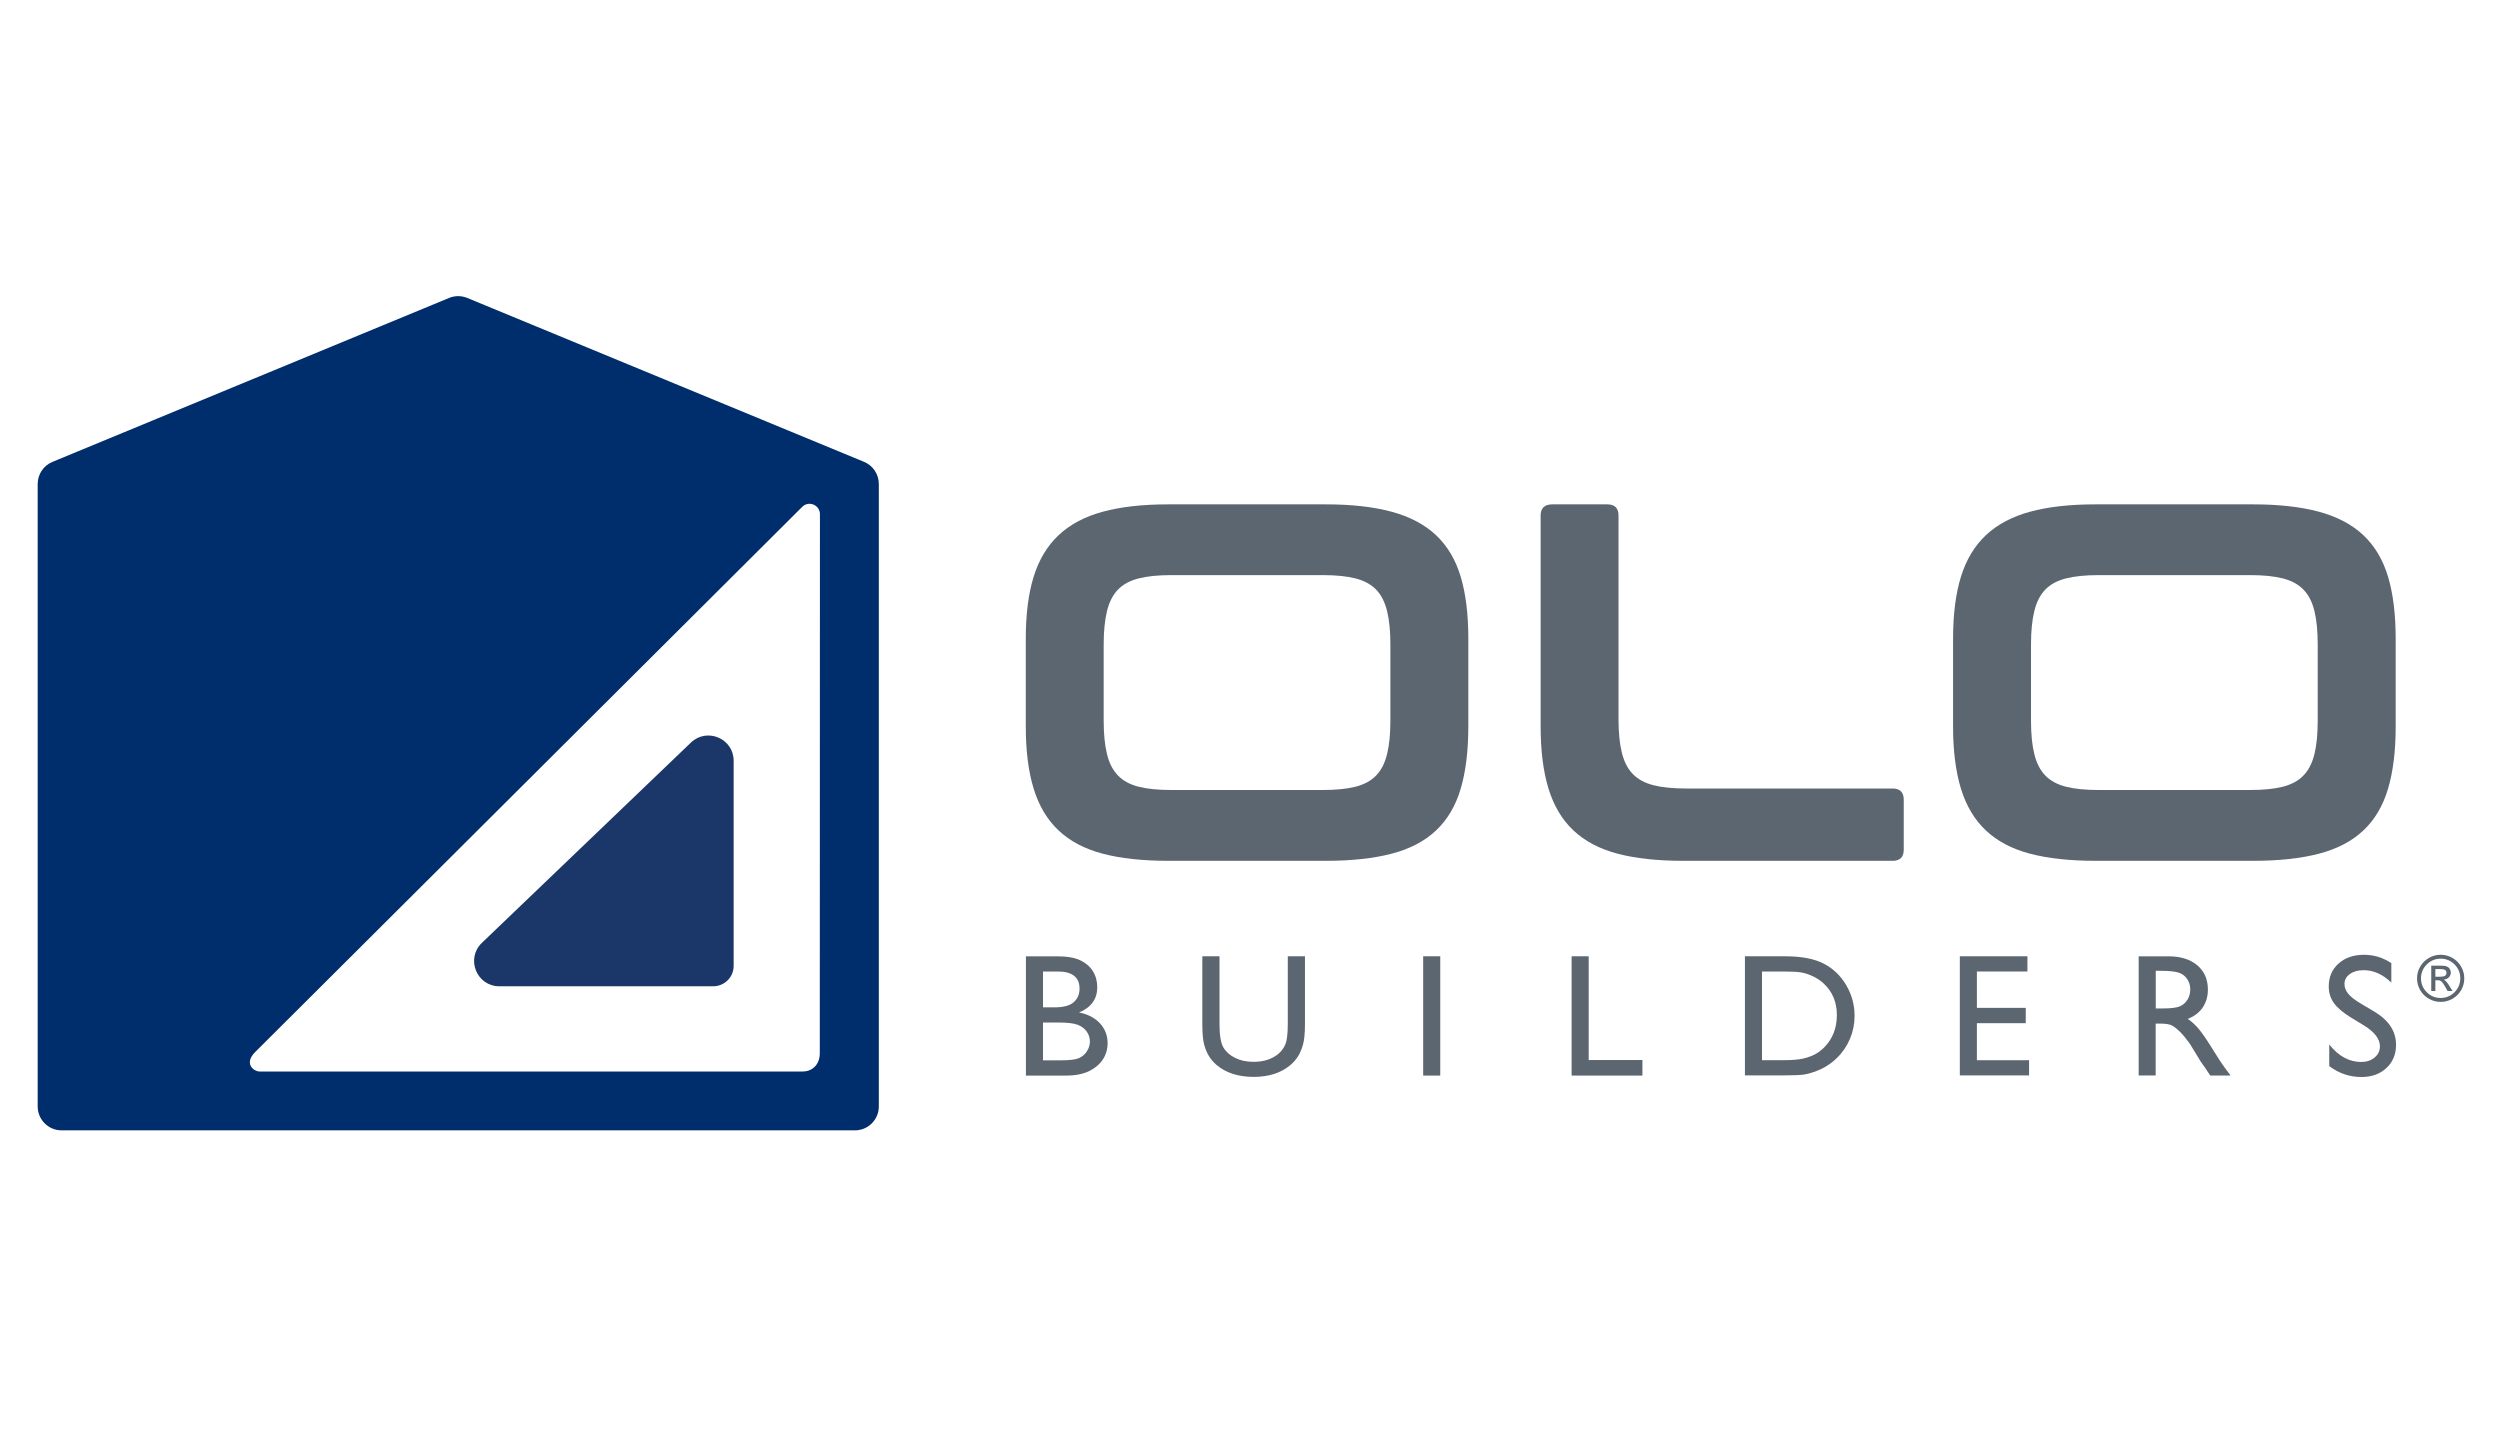 <?xml version="1.0" encoding="utf-8"?>
<!-- Generator: Adobe Illustrator 25.3.1, SVG Export Plug-In . SVG Version: 6.00 Build 0)  -->
<svg version="1.1" id="Layer_1" xmlns="http://www.w3.org/2000/svg" xmlns:xlink="http://www.w3.org/1999/xlink" x="0px" y="0px"
	 viewBox="0 0 700 400" enable-background="new 0 0 700 400" xml:space="preserve">
<path fill="#5B6670" d="M371.2,141.22c7.22,0,13.38,0.69,18.47,2.07c5.08,1.38,9.22,3.56,12.41,6.55c3.18,3,5.49,6.87,6.91,11.62
	c1.43,4.75,2.14,10.55,2.14,17.39v24.53c0,6.85-0.71,12.66-2.14,17.47c-1.42,4.8-3.73,8.7-6.91,11.69c-3.19,3-7.32,5.16-12.41,6.49
	c-5.09,1.33-11.24,2-18.47,2h-44.06c-7.22,0-13.36-0.67-18.39-2c-5.04-1.33-9.15-3.49-12.33-6.49c-3.19-2.99-5.51-6.89-6.99-11.69
	c-1.48-4.8-2.21-10.62-2.21-17.47v-24.53c0-6.84,0.73-12.64,2.21-17.39c1.48-4.76,3.8-8.63,6.99-11.62
	c3.18-2.99,7.29-5.18,12.33-6.55c5.03-1.38,11.17-2.07,18.39-2.07H371.2z M309.03,201.81c0,3.71,0.31,6.82,0.93,9.34
	c0.61,2.52,1.64,4.52,3.07,5.99c1.42,1.48,3.35,2.52,5.77,3.14c2.42,0.62,5.49,0.92,9.2,0.92h42.35c3.71,0,6.77-0.3,9.2-0.92
	c2.42-0.62,4.35-1.66,5.77-3.14c1.42-1.47,2.45-3.47,3.06-5.99c0.62-2.52,0.93-5.63,0.93-9.34v-21.39c0-3.71-0.31-6.82-0.93-9.33
	c-0.62-2.52-1.64-4.52-3.06-6c-1.43-1.47-3.35-2.51-5.77-3.13c-2.42-0.62-5.49-0.93-9.2-0.93H328c-3.71,0-6.77,0.31-9.2,0.93
	c-2.42,0.62-4.35,1.66-5.77,3.13c-1.43,1.48-2.45,3.48-3.07,6c-0.61,2.52-0.93,5.63-0.93,9.33V201.81z"/>
<path fill="#5B6670" d="M450.05,141.22c2.09,0,3.13,1.05,3.13,3.13v56.9c0,3.8,0.31,6.96,0.93,9.48c0.62,2.52,1.64,4.52,3.07,5.99
	c1.43,1.48,3.35,2.52,5.78,3.14c2.42,0.62,5.49,0.92,9.2,0.92h57.75c2.09,0,3.14,1.05,3.14,3.14v13.97c0,2.09-1.05,3.14-3.14,3.14
	h-58.6c-7.22,0-13.35-0.67-18.4-2c-5.04-1.33-9.14-3.49-12.33-6.49c-3.19-2.99-5.51-6.89-6.99-11.69
	c-1.48-4.8-2.21-10.62-2.21-17.47v-59.03c0-2.09,1.09-3.13,3.28-3.13H450.05z"/>
<path fill="#5B6670" d="M630.85,141.22c7.22,0,13.38,0.69,18.47,2.07c5.09,1.38,9.22,3.56,12.41,6.55c3.18,3,5.49,6.87,6.92,11.62
	c1.42,4.75,2.14,10.55,2.14,17.39v24.53c0,6.85-0.71,12.66-2.14,17.47c-1.43,4.8-3.73,8.7-6.92,11.69c-3.19,3-7.32,5.16-12.41,6.49
	c-5.09,1.33-11.24,2-18.47,2h-44.06c-7.22,0-13.36-0.67-18.4-2c-5.04-1.33-9.15-3.49-12.33-6.49c-3.18-2.99-5.51-6.89-6.99-11.69
	c-1.47-4.8-2.21-10.62-2.21-17.47v-24.53c0-6.84,0.74-12.64,2.21-17.39c1.48-4.76,3.81-8.63,6.99-11.62
	c3.19-2.99,7.29-5.18,12.33-6.55c5.04-1.38,11.17-2.07,18.4-2.07H630.85z M568.68,201.81c0,3.71,0.31,6.82,0.93,9.34
	c0.62,2.52,1.64,4.52,3.07,5.99c1.43,1.48,3.35,2.52,5.77,3.14c2.42,0.62,5.49,0.92,9.2,0.92H630c3.71,0,6.77-0.3,9.2-0.92
	c2.42-0.62,4.35-1.66,5.77-3.14c1.43-1.47,2.45-3.47,3.07-5.99c0.62-2.52,0.92-5.63,0.92-9.34v-21.39c0-3.71-0.31-6.82-0.92-9.33
	c-0.61-2.52-1.64-4.52-3.07-6c-1.42-1.47-3.35-2.51-5.77-3.13c-2.43-0.62-5.49-0.93-9.2-0.93h-42.35c-3.71,0-6.77,0.31-9.2,0.93
	c-2.42,0.62-4.35,1.66-5.77,3.13c-1.43,1.48-2.45,3.48-3.07,6c-0.62,2.52-0.93,5.63-0.93,9.33V201.81z"/>
<path fill="#5B6670" d="M298.57,301.16h-11.31v-33.39h8.75c2.76,0,4.91,0.37,6.46,1.11c1.55,0.74,2.73,1.76,3.54,3.06
	c0.81,1.3,1.22,2.8,1.22,4.51c0,3.28-1.7,5.63-5.09,7.05c2.44,0.47,4.38,1.47,5.83,3.01c1.43,1.56,2.16,3.4,2.16,5.55
	c0,1.71-0.44,3.23-1.31,4.57c-0.88,1.34-2.16,2.43-3.86,3.28C303.25,300.73,301.12,301.16,298.57,301.16L298.57,301.16z
	 M296.16,272.02h-4.12v10.04h3.18c2.55,0,4.37-0.49,5.44-1.46c1.08-0.97,1.61-2.23,1.61-3.78
	C302.27,273.62,300.23,272.02,296.16,272.02L296.16,272.02z M296.52,286.31h-4.48v10.59h4.71c2.61,0,4.39-0.2,5.32-0.61
	c0.93-0.41,1.68-1.04,2.24-1.9c0.57-0.86,0.86-1.78,0.86-2.77c0-1.02-0.3-1.95-0.9-2.8c-0.6-0.84-1.44-1.47-2.55-1.89
	C300.62,286.52,298.89,286.31,296.52,286.31L296.52,286.31z"/>
<path fill="#5B6670" d="M360.58,267.76h4.81v18.95c0,2.57-0.19,4.51-0.56,5.81c-0.38,1.3-0.84,2.39-1.39,3.26
	c-0.56,0.88-1.22,1.65-2.02,2.34c-2.64,2.27-6.1,3.41-10.37,3.41c-4.35,0-7.84-1.13-10.47-3.39c-0.8-0.7-1.47-1.48-2.03-2.36
	c-0.55-0.87-1-1.93-1.36-3.19c-0.36-1.26-0.54-3.24-0.54-5.93v-18.91h4.81v18.95c0,3.14,0.36,5.32,1.07,6.55
	c0.72,1.23,1.81,2.22,3.28,2.95c1.47,0.74,3.19,1.11,5.19,1.11c2.83,0,5.15-0.74,6.93-2.22c0.94-0.8,1.61-1.74,2.03-2.82
	c0.41-1.08,0.62-2.94,0.62-5.57V267.76z"/>
<rect x="398.49" y="267.76" fill="#5B6670" width="4.78" height="33.4"/>
<polygon fill="#5B6670" points="440.05,267.76 444.83,267.76 444.83,296.81 459.88,296.81 459.88,301.16 440.05,301.16 "/>
<path fill="#5B6670" d="M488.58,301.11v-33.35h11.26c4.55,0,8.14,0.68,10.78,2.05c2.64,1.36,4.75,3.36,6.31,6.01
	c1.56,2.64,2.35,5.53,2.35,8.65c0,2.23-0.43,4.37-1.29,6.41c-0.87,2.04-2.09,3.84-3.69,5.38c-1.63,1.59-3.52,2.8-5.66,3.61
	c-1.26,0.49-2.42,0.82-3.47,0.99c-1.05,0.17-3.06,0.25-6.02,0.25H488.58z M499.33,272.02h-5.97v24.83h6.12
	c2.39,0,4.24-0.16,5.57-0.49c1.32-0.33,2.42-0.74,3.31-1.24c0.88-0.5,1.69-1.12,2.42-1.85c2.36-2.39,3.54-5.41,3.54-9.06
	c0-3.58-1.21-6.5-3.63-8.77c-0.89-0.85-1.92-1.54-3.07-2.08c-1.15-0.54-2.25-0.91-3.29-1.08
	C503.29,272.11,501.63,272.02,499.33,272.02L499.33,272.02z"/>
<polygon fill="#5B6670" points="548.75,267.76 567.68,267.76 567.68,272.02 553.53,272.02 553.53,282.2 567.21,282.2 567.21,286.49 
	553.53,286.49 553.53,296.86 568.14,296.86 568.14,301.11 548.75,301.11 "/>
<path fill="#5B6670" d="M598.83,301.16v-33.39h8.36c3.38,0,6.06,0.84,8.05,2.51c1.98,1.68,2.97,3.94,2.97,6.79
	c0,1.94-0.49,3.62-1.46,5.04c-0.97,1.42-2.36,2.48-4.19,3.18c1.07,0.7,2.12,1.65,3.13,2.87c1.02,1.21,2.45,3.32,4.3,6.33
	c1.17,1.89,2.09,3.32,2.8,4.27l1.77,2.39h-5.69l-1.46-2.2c-0.05-0.08-0.15-0.22-0.29-0.41l-0.93-1.31l-1.48-2.44l-1.6-2.61
	c-0.99-1.37-1.89-2.47-2.71-3.27c-0.82-0.81-1.57-1.4-2.22-1.76c-0.66-0.36-1.78-0.54-3.34-0.54h-1.25v14.53H598.83z M605.04,271.83
	h-1.43v10.54h1.82c2.42,0,4.08-0.21,4.98-0.62c0.9-0.41,1.6-1.05,2.11-1.88c0.5-0.83,0.75-1.79,0.75-2.85
	c0-1.05-0.28-2.01-0.84-2.86c-0.56-0.85-1.34-1.46-2.35-1.8C609.06,272.01,607.39,271.83,605.04,271.83L605.04,271.83z"/>
<path fill="#5B6670" d="M661.98,287.17l-3.63-2.21c-2.28-1.39-3.9-2.76-4.86-4.11c-0.96-1.34-1.44-2.89-1.44-4.65
	c0-2.62,0.91-4.77,2.74-6.4c1.82-1.64,4.19-2.46,7.11-2.46c2.79,0,5.34,0.78,7.67,2.35v5.43c-2.4-2.32-4.99-3.47-7.76-3.47
	c-1.57,0-2.85,0.36-3.85,1.08c-1.01,0.72-1.51,1.65-1.51,2.78c0,1,0.37,1.94,1.11,2.81c0.74,0.87,1.93,1.79,3.57,2.75l3.65,2.16
	c4.08,2.43,6.11,5.53,6.11,9.29c0,2.68-0.89,4.85-2.69,6.53c-1.79,1.67-4.13,2.51-7,2.51c-3.3,0-6.3-1.01-9.01-3.04v-6.07
	c2.58,3.27,5.57,4.9,8.96,4.9c1.5,0,2.75-0.41,3.74-1.25c1-0.83,1.49-1.87,1.49-3.13C666.37,290.92,664.91,288.99,661.98,287.17
	L661.98,287.17z"/>
<g>
	<path fill="#1B3668" d="M205.42,213.01v57.45c0,3.16-2.58,5.7-5.73,5.7h-59.86c-6.38,0-9.5-7.76-4.89-12.17l58.51-56.06
		C197.95,203.61,205.42,206.79,205.42,213.01z"/>
	<path fill="#002E6D" d="M241.94,129.32L130.85,83.43c-1.64-0.68-3.48-0.68-5.12,0L14.7,129.32c-2.51,1.03-4.15,3.48-4.15,6.21
		V309.8c0,3.7,3,6.7,6.7,6.7h222.12c3.7,0,6.7-2.99,6.7-6.7V135.53C246.06,132.8,244.45,130.35,241.94,129.32z M229.54,294.93
		c0,3.06-2,5.09-4.8,5.09c-0.93,0-152.05,0-152.05,0c-1.64,0-4.51-2.19-1.22-5.47l153.15-152.63c1.84-1.84,4.96-0.52,4.96,2.06
		C229.57,143.97,229.54,293.83,229.54,294.93z"/>
</g>
<g>
	<path fill="#5B6670" d="M683.39,267.33c1.18,0,2.28,0.3,3.3,0.89s1.83,1.4,2.42,2.42c0.59,1.02,0.89,2.12,0.89,3.3
		c0,1.18-0.29,2.28-0.88,3.3c-0.59,1.02-1.39,1.82-2.42,2.41c-1.02,0.59-2.12,0.88-3.31,0.88c-1.19,0-2.3-0.29-3.32-0.88
		s-1.83-1.39-2.42-2.41c-0.59-1.02-0.88-2.12-0.88-3.3c0-1.18,0.3-2.29,0.89-3.3c0.59-1.02,1.4-1.82,2.42-2.41
		C681.1,267.63,682.21,267.33,683.39,267.33z M683.39,268.43c-1.52,0-2.81,0.54-3.89,1.61c-1.08,1.08-1.62,2.37-1.62,3.89
		c0,1.52,0.54,2.82,1.61,3.89c1.07,1.07,2.37,1.61,3.89,1.61c1.52,0,2.81-0.54,3.89-1.61c1.07-1.07,1.61-2.37,1.61-3.89
		c0-1.52-0.54-2.81-1.61-3.89C686.2,268.97,684.9,268.43,683.39,268.43z M681.9,277.48h-1.15v-7.1h2.46c0.87,0,1.48,0.07,1.84,0.21
		c0.36,0.14,0.65,0.37,0.86,0.69s0.32,0.66,0.32,1.02c0,0.54-0.19,1-0.57,1.37c-0.38,0.37-0.87,0.58-1.46,0.63
		c0.27,0.11,0.52,0.29,0.76,0.55s0.54,0.67,0.9,1.25l0.86,1.38h-1.4l-0.62-1.11c-0.45-0.8-0.81-1.32-1.07-1.55
		c-0.26-0.24-0.61-0.35-1.05-0.35h-0.68V277.48z M681.9,271.34v2.14h1.4c0.6,0,1.03-0.09,1.3-0.26c0.27-0.17,0.41-0.44,0.41-0.82
		c0-0.39-0.13-0.67-0.4-0.82s-0.73-0.24-1.41-0.24H681.9z"/>
</g>
</svg>
